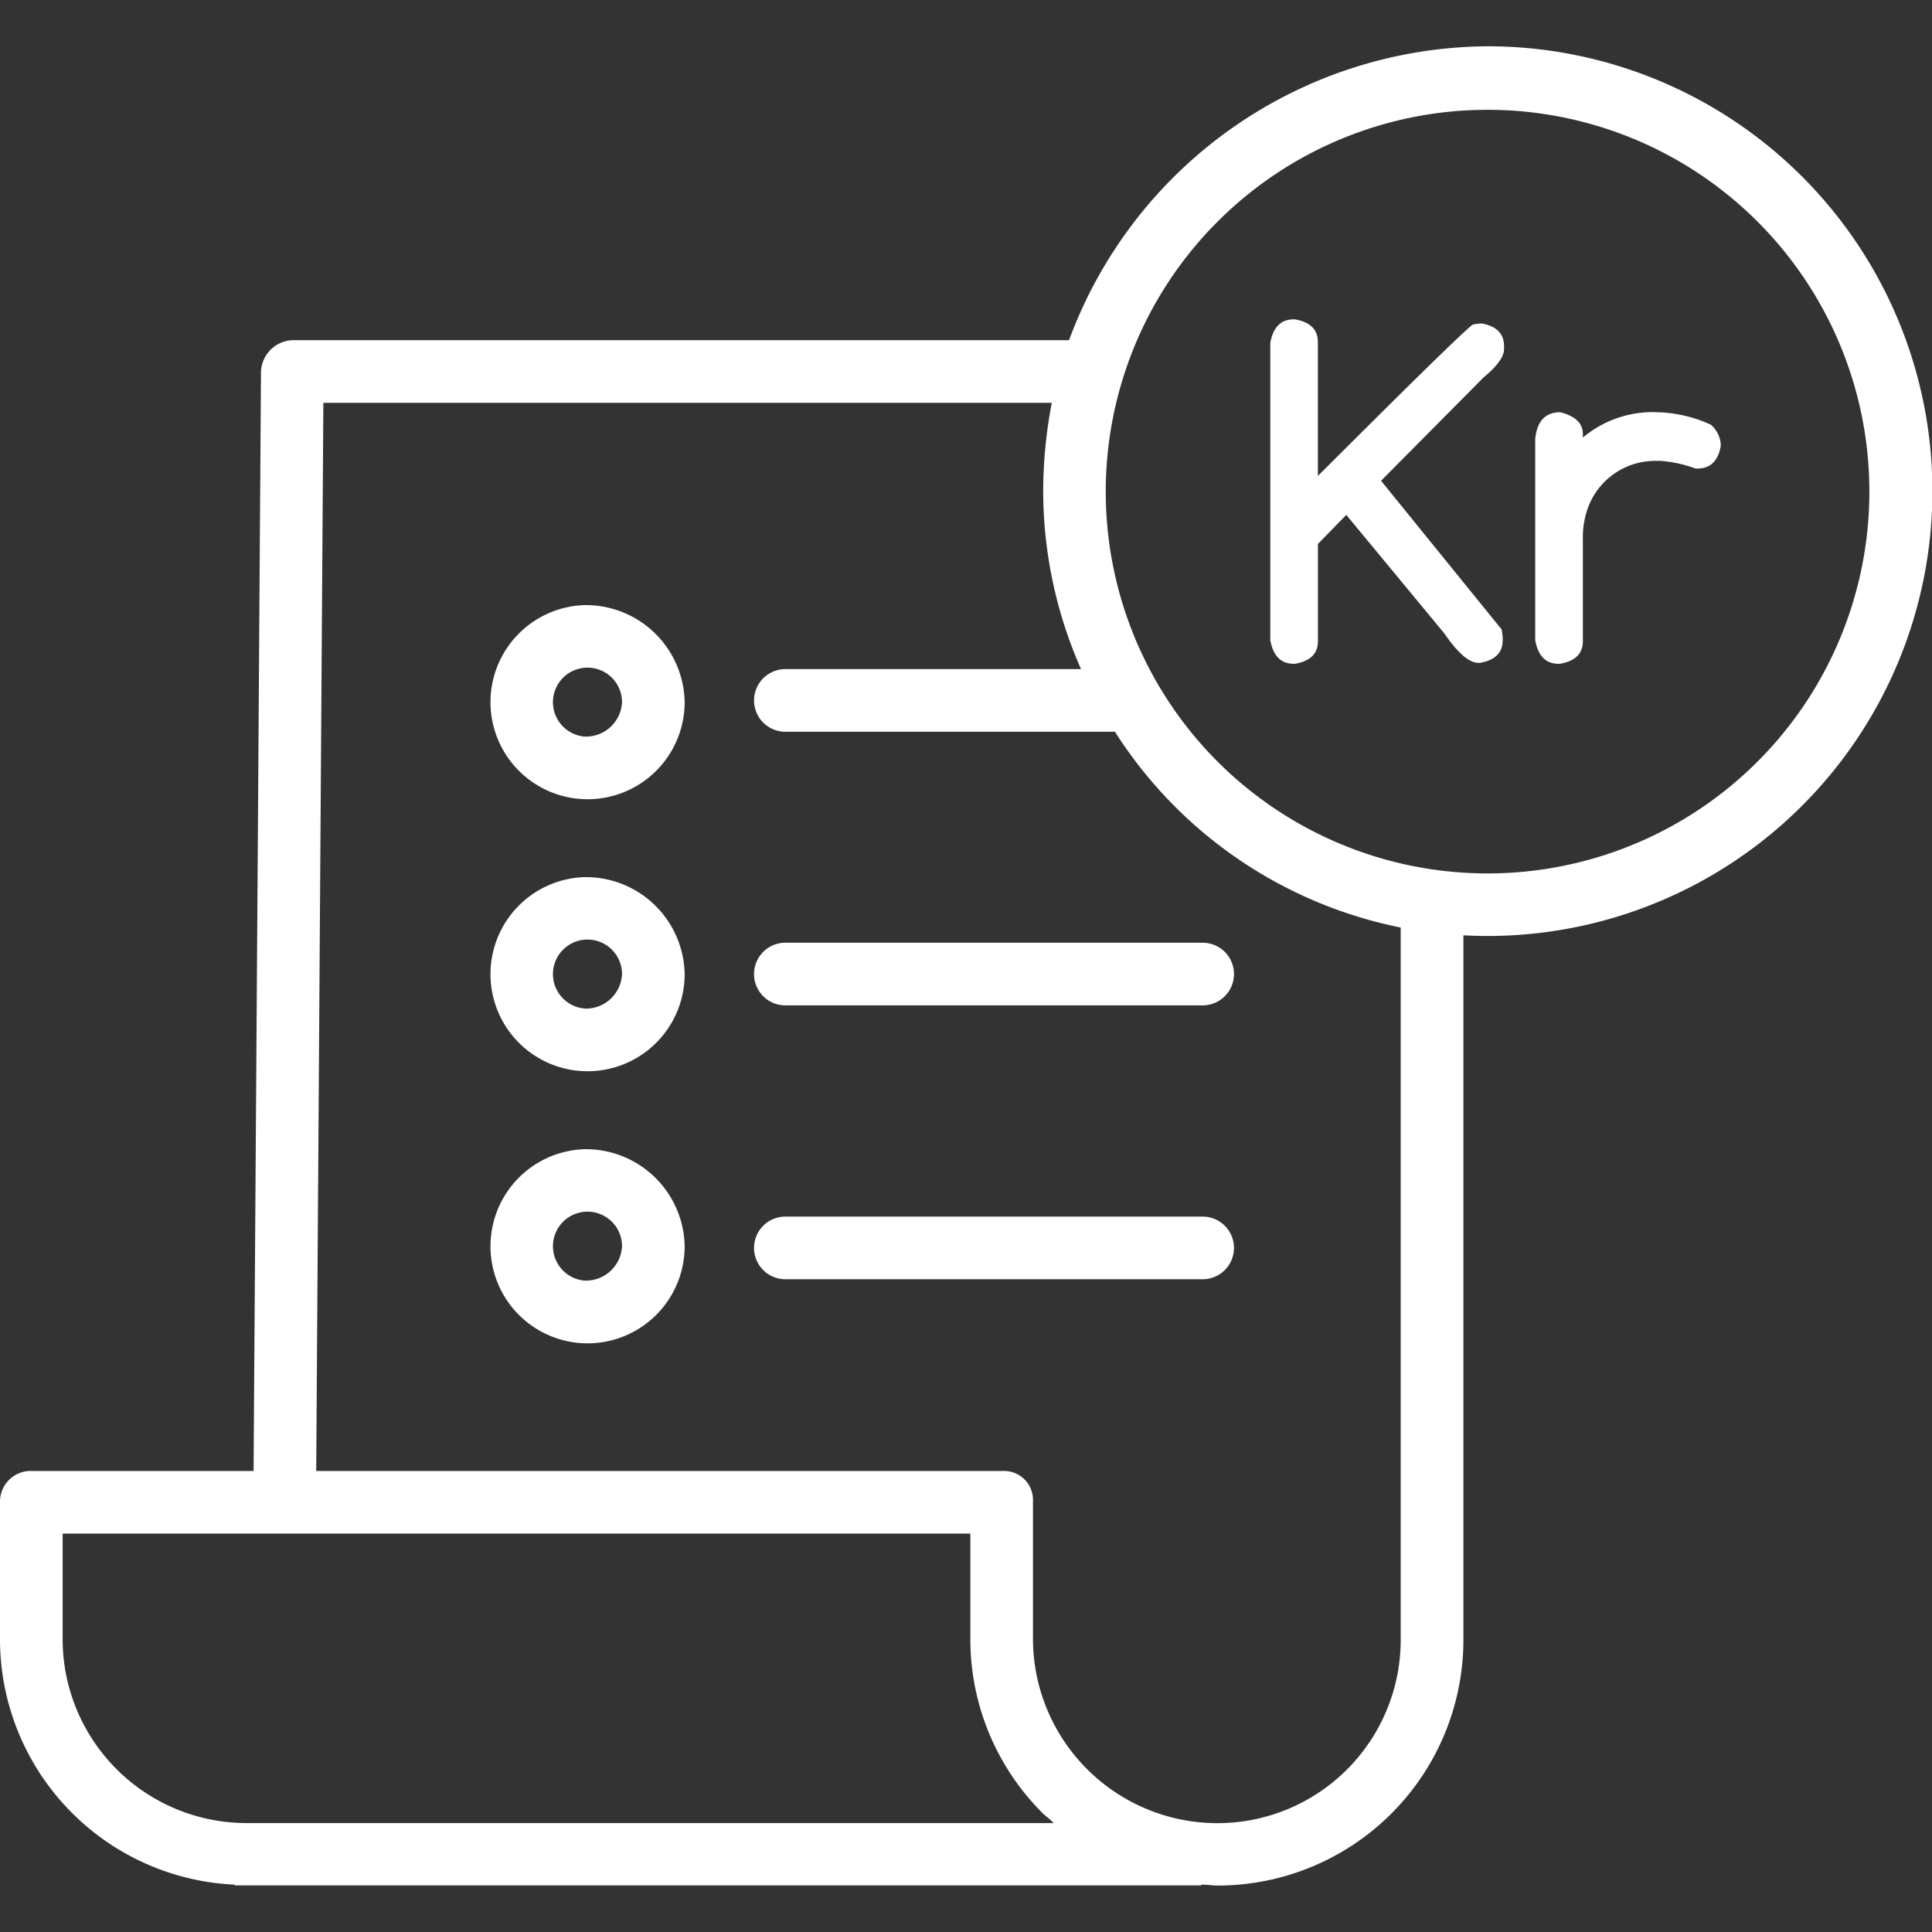 <svg xmlns="http://www.w3.org/2000/svg" xmlns:xlink="http://www.w3.org/1999/xlink" width="24" height="24" viewBox="0 0 24 24"><rect x="0" y="0" width="24" height="24" fill="#333333" stroke="none"/><defs><style>.a,.c{fill:#ffffff;}.a{stroke:rgba(0,0,0,0.3);}.b{clip-path:url(#a);}</style><clipPath id="a"><rect class="a" width="24" height="24"/></clipPath></defs><g class="b"><g transform="translate(0 0.575)"><path class="c" d="M18.48.763a5.579,5.579,0,0,0-5.2,3.651H3.631a.407.407,0,0,0-.389.406L3.15,18.461H.4a.382.382,0,0,0-.4.371v1.731A3.054,3.054,0,0,0,2.916,23.6v.009H14.922V23.6c.1,0,.137.011.2.011h.008a3.054,3.054,0,0,0,3.049-3.054V11.807c.1.005.2.008.3.008a5.526,5.526,0,0,0,0-11.052ZM3.064,22.835h0A2.287,2.287,0,0,1,.778,20.559v-1.32H12.054v1.314a3.05,3.05,0,0,0,.9,2.161c.041.041.092.072.134.121H3.064ZM17.4,20.559a2.277,2.277,0,0,1-2.272,2.277h-.007a2.293,2.293,0,0,1-2.289-2.282V18.832a.359.359,0,0,0-.371-.371H3.928L4.017,5.192h9.049a5.841,5.841,0,0,0-.107,1.08A5.482,5.482,0,0,0,13.429,8.5H9.756a.389.389,0,0,0,0,.778H13.85A5.487,5.487,0,0,0,17.4,11.71v8.849Zm1.079-9.521a4.743,4.743,0,1,1,4.743-4.743A4.743,4.743,0,0,1,18.48,11.038Z" transform="translate(0 -0.763)"/><path class="c" d="M9.265,14.525A1.206,1.206,0,1,0,10.51,15.73,1.227,1.227,0,0,0,9.265,14.525Zm0,1.632a.429.429,0,1,1,.467-.427A.449.449,0,0,1,9.265,16.158Z" transform="translate(-2.005 -4.204)"/><path class="c" d="M12.489,16a.389.389,0,0,0,.389.389h5.184a.389.389,0,1,0,0-.778H12.878A.389.389,0,0,0,12.489,16Z" transform="translate(-3.122 -4.475)"/><path class="c" d="M9.265,10.019a1.206,1.206,0,1,0,1.245,1.205A1.227,1.227,0,0,0,9.265,10.019Zm0,1.633a.429.429,0,1,1,.467-.427.449.449,0,0,1-.467.427Z" transform="translate(-2.005 -3.077)"/><path class="c" d="M9.265,19.032a1.206,1.206,0,1,0,1.245,1.205A1.227,1.227,0,0,0,9.265,19.032Zm0,1.632a.429.429,0,1,1,.467-.427A.449.449,0,0,1,9.265,20.664Z" transform="translate(-2.005 -5.331)"/><path class="c" d="M18.062,20.148H12.878a.389.389,0,0,0,0,.778h5.184a.389.389,0,1,0,0-.778Z" transform="translate(-3.122 -5.61)"/><g transform="translate(15.779 3.392)"><path class="c" d="M21.331,5.286h.014q.286.049.286.281V7.231q1.884-1.882,1.93-1.882l.077-.011h.034q.272.052.272.281v.034q0,.146-.255.355L22.416,7.291l1.5,1.85.011.094v.037q0,.232-.281.281h-.02q-.175,0-.427-.369L21.984,7.715l-.352.361V9.284q0,.232-.286.281h-.014q-.238,0-.292-.292V5.578Q21.093,5.286,21.331,5.286Z" transform="translate(-21.039 -5.286)"/><path class="c" d="M25.739,6.825q.281.072.281.269V7.14a1.342,1.342,0,0,1,.925-.315,1.687,1.687,0,0,1,.665.155.36.36,0,0,1,.123.243v.02q-.049.281-.289.281h-.026a1.612,1.612,0,0,0-.43-.095h-.063a.889.889,0,0,0-.848.6,1.072,1.072,0,0,0-.057.367V9.669q0,.232-.286.281h-.017q-.235,0-.289-.292v-2.5Q25.461,6.825,25.739,6.825Z" transform="translate(-22.136 -5.671)"/></g></g></g></svg>
